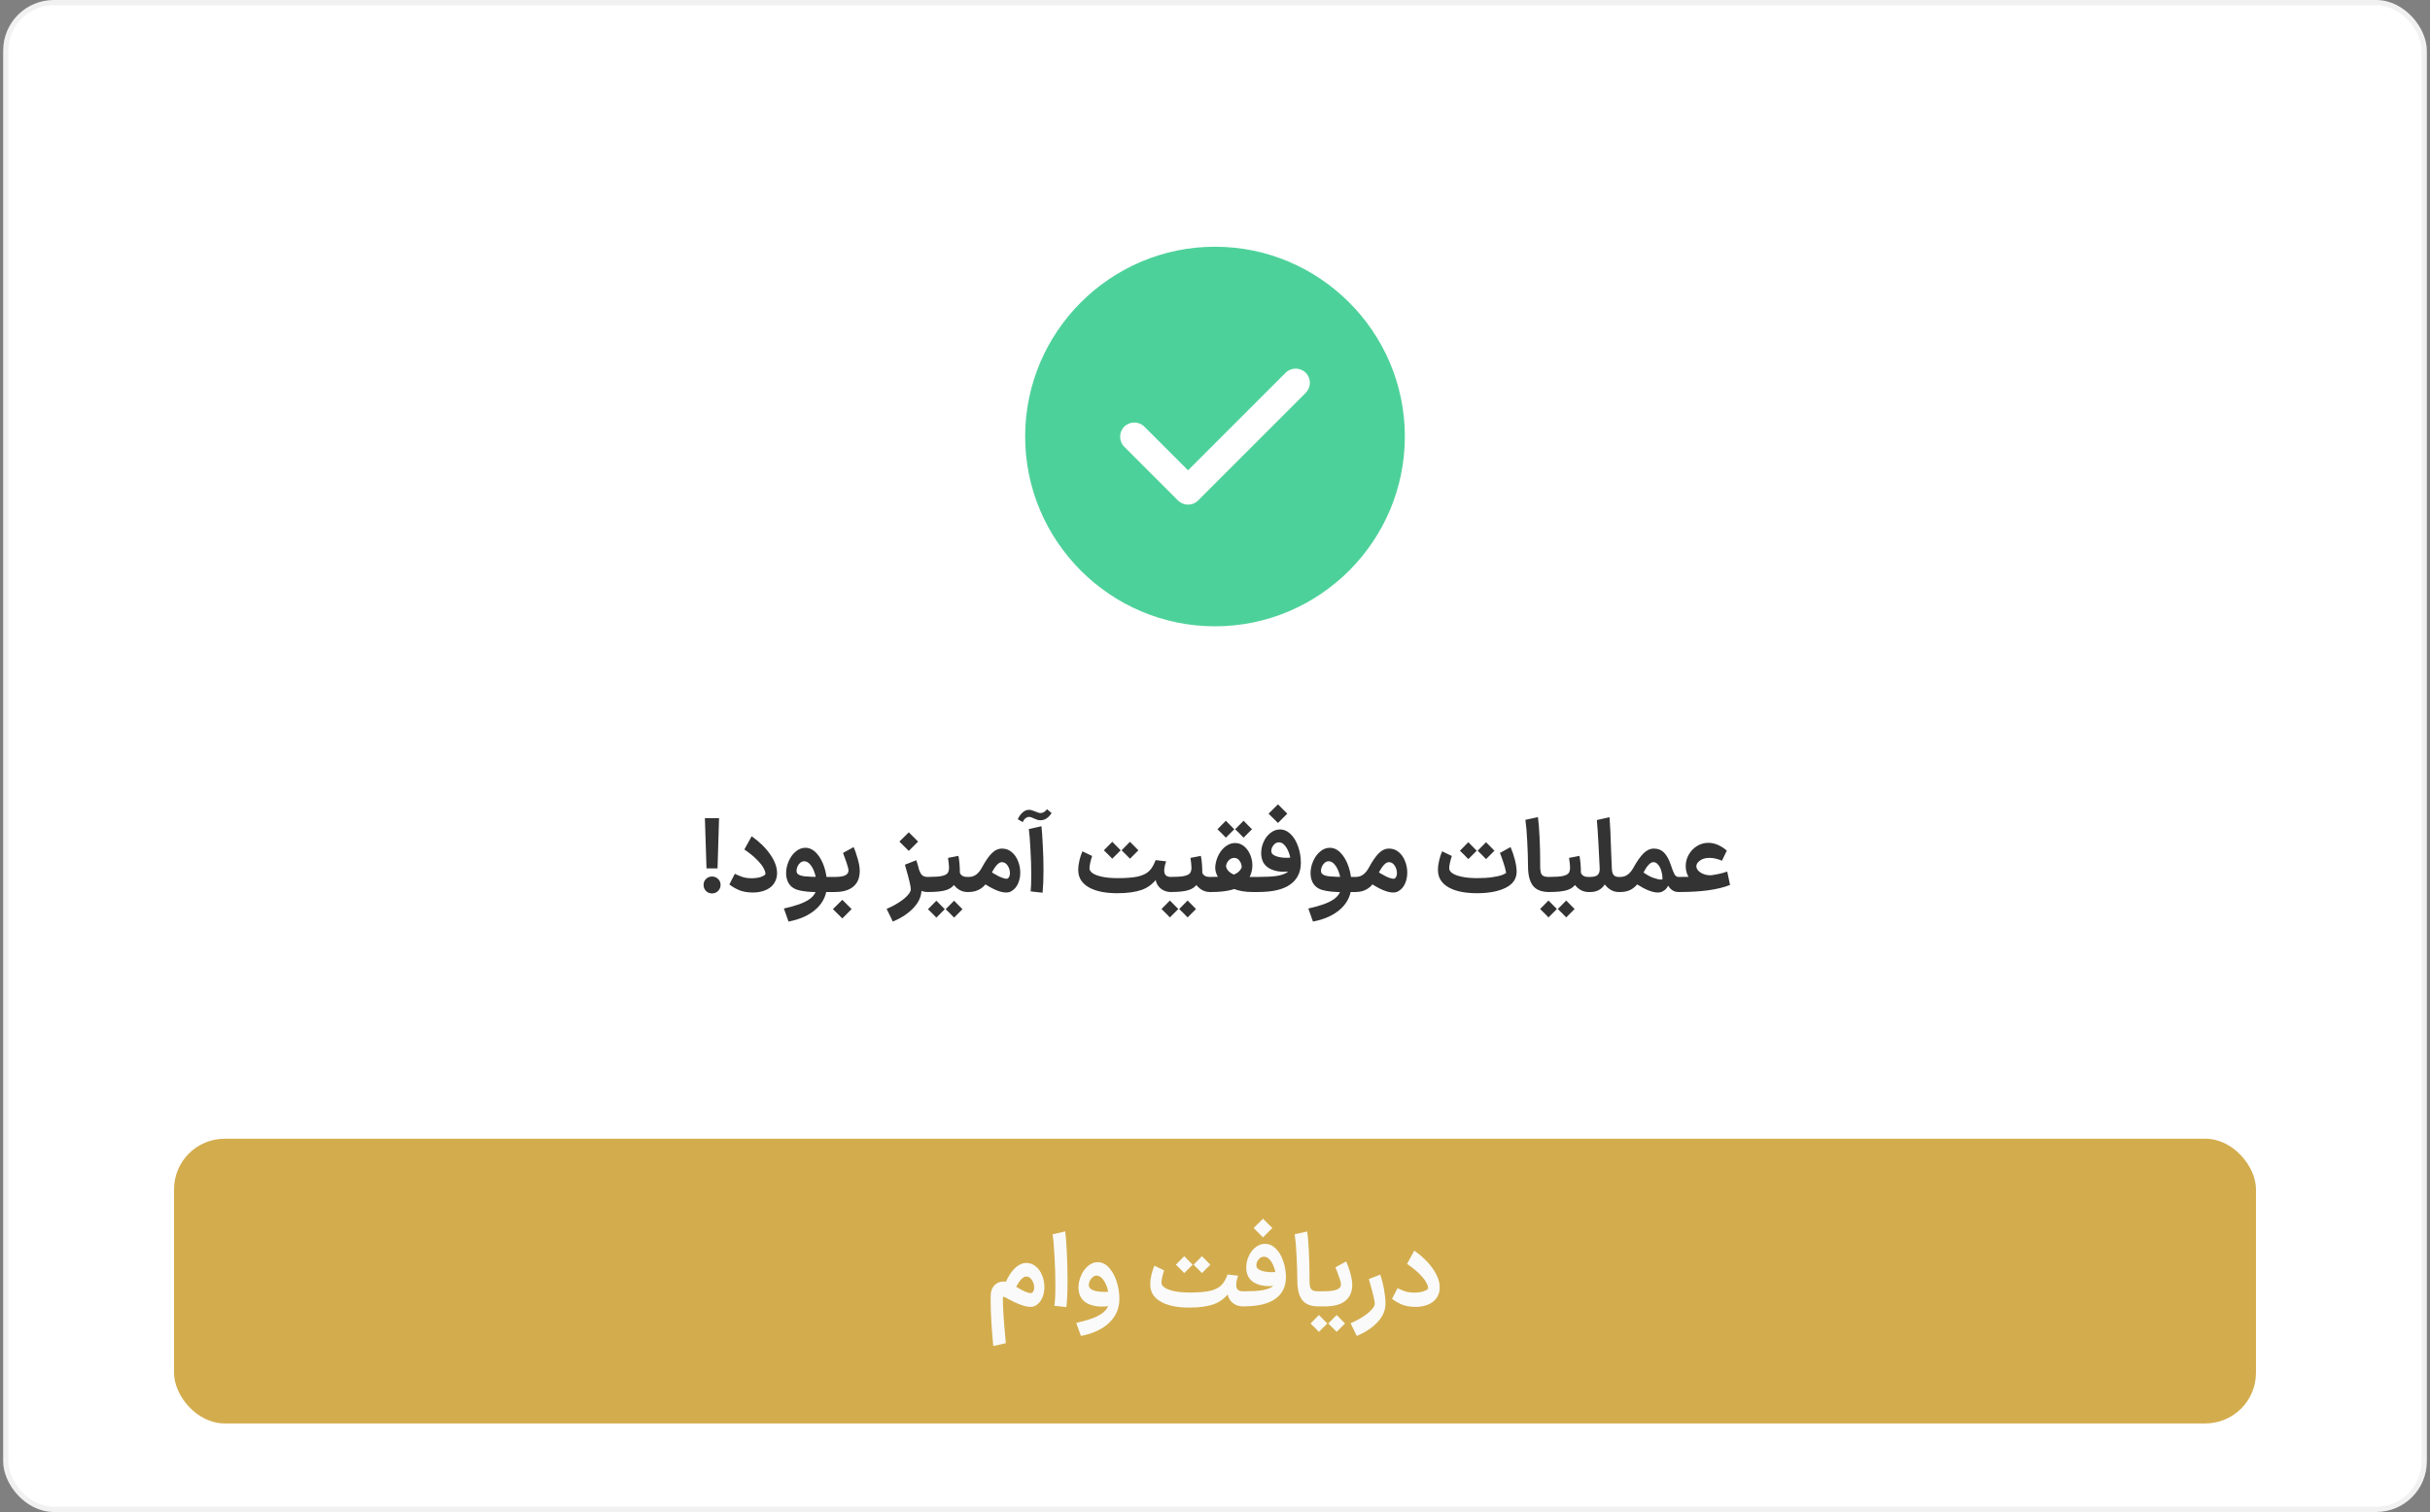<svg width="384" height="239" viewBox="0 0 384 239" fill="none" xmlns="http://www.w3.org/2000/svg">
<rect x="0" y="0" width="384" height="239" fill="#808080" stroke="none"/>
<rect x="0.914" y="0.414" width="382.172" height="238.172" rx="7.586" fill="white" stroke="#F1F1F1" stroke-width="0.828"/>
<path d="M192 39C175.47 39 162 52.47 162 69C162 85.53 175.47 99 192 99C208.53 99 222 85.53 222 69C222 52.47 208.53 39 192 39ZM206.34 62.1L189.33 79.11C188.91 79.53 188.34 79.77 187.74 79.77C187.14 79.77 186.57 79.53 186.15 79.11L177.66 70.62C176.79 69.75 176.79 68.31 177.66 67.44C178.53 66.57 179.97 66.57 180.84 67.44L187.74 74.34L203.16 58.92C204.03 58.05 205.47 58.05 206.34 58.92C207.21 59.79 207.21 61.2 206.34 62.1Z" fill="#4DD19A"/>
<path d="M113.389 137.272H111.645L111.389 129.336H113.629L113.389 137.272ZM112.525 141.224C112.141 141.224 111.821 141.096 111.565 140.84C111.309 140.573 111.181 140.248 111.181 139.864C111.181 139.491 111.309 139.181 111.565 138.936C111.821 138.68 112.141 138.552 112.525 138.552C112.899 138.552 113.213 138.68 113.469 138.936C113.736 139.181 113.869 139.491 113.869 139.864C113.869 140.248 113.736 140.573 113.469 140.84C113.213 141.096 112.899 141.224 112.525 141.224ZM116.123 138.12C116.507 138.312 116.902 138.477 117.307 138.616C117.712 138.755 118.208 138.824 118.795 138.824C119.371 138.813 119.84 138.749 120.203 138.632C120.576 138.504 120.822 138.365 120.939 138.216C120.95 138.195 120.955 138.152 120.955 138.088C120.955 137.864 120.854 137.571 120.651 137.208C120.459 136.835 120.112 136.397 119.611 135.896C119.12 135.384 118.459 134.845 117.627 134.28L118.779 132.184C120.016 133.059 120.992 134.013 121.707 135.048C122.432 136.083 122.795 137.069 122.795 138.008C122.795 138.456 122.71 138.867 122.539 139.24C122.283 139.837 121.83 140.296 121.179 140.616C120.528 140.925 119.808 141.08 119.019 141.08C118.091 141.08 117.318 140.941 116.699 140.664C116.08 140.376 115.6 140.088 115.259 139.8L116.123 138.12ZM123.872 143.608C125.696 143.213 127.018 142.739 127.84 142.184C128.661 141.629 129.072 140.915 129.072 140.04C129.072 139.411 128.981 138.797 128.8 138.2C128.629 137.592 128.389 137.096 128.08 136.712C127.781 136.328 127.445 136.136 127.072 136.136C126.858 136.136 126.656 136.216 126.464 136.376C126.282 136.525 126.138 136.717 126.032 136.952C125.925 137.187 125.872 137.411 125.872 137.624C125.872 137.805 125.909 137.949 125.984 138.056C126.154 138.291 126.544 138.445 127.152 138.52C127.77 138.584 128.618 138.616 129.696 138.616H131.28L131.408 139.816L131.28 141L129.248 141.016C127.957 141.016 126.922 140.909 126.144 140.696C125.365 140.483 124.821 140.051 124.512 139.4C124.32 138.984 124.224 138.525 124.224 138.024C124.224 137.395 124.357 136.771 124.624 136.152C124.89 135.523 125.258 135.011 125.728 134.616C126.197 134.211 126.709 134.008 127.264 134.008C127.904 134.008 128.485 134.285 129.008 134.84C129.53 135.395 129.941 136.12 130.24 137.016C130.538 137.912 130.688 138.845 130.688 139.816C130.688 141.309 130.149 142.568 129.072 143.592C127.994 144.616 126.506 145.309 124.608 145.672L123.872 143.608ZM131.076 138.616H131.924C132.692 138.616 133.242 138.531 133.572 138.36C133.914 138.189 134.084 137.933 134.084 137.592C134.084 137.368 133.972 136.931 133.748 136.28C133.524 135.619 133.348 135.133 133.22 134.824L134.9 133.896C135.103 134.344 135.311 134.947 135.524 135.704C135.748 136.451 135.86 137.107 135.86 137.672C135.86 138.76 135.519 139.587 134.836 140.152C134.164 140.717 133.194 141 131.924 141H131.076V138.616ZM131.62 143.704L133.108 142.232L134.58 143.704L134.084 144.2C133.764 144.531 133.439 144.856 133.108 145.176L131.62 143.704ZM146.557 141C145.832 141 145.245 140.733 144.797 140.2C144.349 139.667 143.976 138.92 143.677 137.96L145.117 137.08C145.267 137.645 145.448 138.045 145.661 138.28C145.875 138.504 146.173 138.616 146.557 138.616H146.701L146.829 139.816L146.701 141H146.557ZM140.109 143.656C140.813 143.368 141.459 143.032 142.045 142.648C142.632 142.275 143.091 141.901 143.421 141.528C143.763 141.155 143.933 140.835 143.933 140.568C143.933 140.131 143.651 138.941 143.085 137L143.005 136.68L144.797 135.976C145.053 136.712 145.256 137.501 145.405 138.344C145.555 139.176 145.629 139.917 145.629 140.568C145.629 141.613 145.219 142.579 144.397 143.464C143.576 144.36 142.472 145.096 141.085 145.672L140.109 143.656ZM142.125 133.032L143.613 131.56L145.085 133.032L144.589 133.528C144.269 133.859 143.944 134.184 143.613 134.504L142.125 133.032ZM146.561 138.616H146.673C147.633 138.616 148.347 138.568 148.817 138.472C149.286 138.365 149.595 138.211 149.745 138.008C149.894 137.805 149.969 137.512 149.969 137.128C149.969 136.819 149.915 136.312 149.809 135.608L151.457 135.288C151.606 136.067 151.681 136.947 151.681 137.928C151.723 138.109 151.841 138.269 152.033 138.408C152.225 138.547 152.502 138.616 152.865 138.616H152.961L153.089 139.816L152.961 141H152.865C152.374 141 151.921 140.867 151.505 140.6C151.089 140.323 150.763 139.976 150.529 139.56L150.929 139.64C150.641 140.131 150.171 140.483 149.521 140.696C148.881 140.899 147.931 141 146.673 141H146.561V138.616ZM147.969 142.376L149.297 143.72C149.009 144.019 148.715 144.312 148.417 144.6L147.969 145.048L147.313 144.376L146.641 143.72L147.969 142.376ZM150.769 142.376L152.097 143.72C151.809 144.019 151.515 144.312 151.217 144.6L150.769 145.048L150.113 144.376L149.441 143.72L150.769 142.376ZM156.043 137.448C156.704 137.896 157.302 138.253 157.835 138.52C158.379 138.776 158.784 138.904 159.051 138.904C159.147 138.904 159.216 138.888 159.259 138.856C159.366 138.781 159.446 138.675 159.499 138.536C159.563 138.387 159.595 138.216 159.595 138.024C159.595 137.597 159.478 137.203 159.243 136.84C159.008 136.467 158.699 136.28 158.315 136.28C157.718 136.28 157.051 137.128 156.315 138.824C155.995 139.549 155.558 140.093 155.003 140.456C154.448 140.819 153.814 141 153.099 141H152.795L152.843 138.616H153.131C153.963 138.616 154.646 138.115 155.179 137.112C155.712 136.12 156.224 135.379 156.715 134.888C157.206 134.387 157.755 134.136 158.363 134.136C158.939 134.136 159.446 134.323 159.883 134.696C160.32 135.059 160.651 135.533 160.875 136.12C161.11 136.696 161.227 137.304 161.227 137.944C161.227 138.563 161.11 139.139 160.875 139.672C160.64 140.195 160.299 140.589 159.851 140.856C159.616 141.005 159.328 141.08 158.987 141.08C158.048 141.08 156.768 140.525 155.147 139.416L156.043 137.448ZM162.867 140.904C162.931 140.371 162.963 139.491 162.963 138.264C162.963 136.995 162.921 135.645 162.835 134.216C162.761 132.787 162.675 131.731 162.579 131.048L164.579 130.6C164.654 131.272 164.723 132.28 164.787 133.624C164.862 134.968 164.899 136.285 164.899 137.576C164.899 138.952 164.851 140.131 164.755 141.112L162.867 140.904ZM160.835 129.496C161.049 129.027 161.31 128.664 161.619 128.408C161.918 128.141 162.249 128.008 162.611 128.008C162.793 128.008 162.953 128.035 163.091 128.088C163.241 128.131 163.417 128.195 163.619 128.28C163.961 128.44 164.233 128.52 164.435 128.52C164.617 128.52 164.798 128.467 164.979 128.36C165.171 128.243 165.331 128.093 165.459 127.912L166.179 128.52C165.945 128.883 165.678 129.165 165.379 129.368C165.081 129.56 164.766 129.656 164.435 129.656C164.254 129.656 164.089 129.635 163.939 129.592C163.801 129.539 163.614 129.464 163.379 129.368C163.059 129.208 162.809 129.128 162.627 129.128C162.425 129.128 162.233 129.203 162.051 129.352C161.87 129.491 161.726 129.693 161.619 129.96L160.835 129.496ZM176.566 141.192C176.555 140.925 176.55 140.531 176.55 140.008C176.55 139.475 176.555 139.075 176.566 138.808C177.963 138.808 179.046 138.723 179.814 138.552C180.593 138.371 181.185 138.083 181.59 137.688C181.995 137.293 182.337 136.717 182.614 135.96L184.278 136.152C184.075 136.749 183.974 137.235 183.974 137.608C183.974 138.28 184.326 138.616 185.03 138.616L185.158 139.8L185.03 141C184.593 141 184.187 140.904 183.814 140.712C183.441 140.509 183.142 140.232 182.918 139.88C182.705 139.528 182.598 139.128 182.598 138.68L182.918 138.744C182.257 139.661 181.425 140.301 180.422 140.664C179.419 141.016 178.134 141.192 176.566 141.192ZM172.582 135.304C172.305 136.168 172.166 136.819 172.166 137.256C172.166 137.544 172.337 137.805 172.678 138.04C173.03 138.275 173.542 138.461 174.214 138.6C174.897 138.739 175.723 138.808 176.694 138.808C176.715 139.075 176.726 139.469 176.726 139.992C176.726 140.525 176.715 140.925 176.694 141.192C174.785 141.203 173.281 140.915 172.182 140.328C171.094 139.741 170.502 138.92 170.406 137.864C170.395 137.779 170.39 137.651 170.39 137.48C170.39 137.021 170.454 136.525 170.582 135.992C170.71 135.459 170.865 134.984 171.046 134.568L172.582 135.304ZM175.766 133.064L177.094 134.408C176.806 134.707 176.513 135 176.214 135.288L175.766 135.736L175.11 135.064L174.438 134.408L175.766 133.064ZM178.566 133.064L179.894 134.408C179.606 134.707 179.313 135 179.014 135.288L178.566 135.736L177.91 135.064L177.238 134.408L178.566 133.064ZM184.873 138.616H184.985C185.945 138.616 186.66 138.568 187.129 138.472C187.598 138.365 187.908 138.211 188.057 138.008C188.206 137.805 188.281 137.512 188.281 137.128C188.281 136.819 188.228 136.312 188.121 135.608L189.769 135.288C189.918 136.067 189.993 136.947 189.993 137.928C190.036 138.109 190.153 138.269 190.345 138.408C190.537 138.547 190.814 138.616 191.177 138.616H191.273L191.401 139.816L191.273 141H191.177C190.686 141 190.233 140.867 189.817 140.6C189.401 140.323 189.076 139.976 188.841 139.56L189.241 139.64C188.953 140.131 188.484 140.483 187.833 140.696C187.193 140.899 186.244 141 184.985 141H184.873V138.616ZM184.873 142.344L186.201 143.688C185.913 143.987 185.62 144.28 185.321 144.568L184.873 145.016L184.217 144.344L183.545 143.688L184.873 142.344ZM187.673 142.344L189.001 143.688C188.713 143.987 188.42 144.28 188.121 144.568L187.673 145.016L187.017 144.344L186.345 143.688L187.673 142.344ZM191.091 138.616H191.476C192.521 138.616 193.353 138.573 193.972 138.488C194.601 138.392 195.086 138.237 195.428 138.024C195.78 137.811 196.041 137.512 196.212 137.128C196.233 136.765 196.132 136.424 195.908 136.104C195.694 135.773 195.401 135.608 195.028 135.608C194.697 135.608 194.409 135.741 194.164 136.008C193.918 136.275 193.78 136.573 193.748 136.904C193.769 137.181 193.908 137.453 194.164 137.72C194.42 137.976 194.788 138.189 195.268 138.36C195.748 138.531 196.313 138.616 196.964 138.616H198.82L198.948 139.816L198.82 141H197.86C196.75 141 195.753 140.824 194.868 140.472C193.982 140.12 193.289 139.645 192.788 139.048C192.286 138.451 192.036 137.805 192.036 137.112C192.036 137.037 192.046 136.904 192.068 136.712C192.164 136.072 192.361 135.491 192.66 134.968C192.969 134.435 193.342 134.019 193.78 133.72C194.217 133.411 194.681 133.256 195.172 133.256C195.716 133.256 196.196 133.432 196.612 133.784C197.028 134.136 197.348 134.584 197.572 135.128C197.796 135.672 197.908 136.227 197.908 136.792C197.908 136.92 197.897 137.091 197.876 137.304C197.694 138.573 197.076 139.507 196.02 140.104C194.964 140.701 193.449 141 191.476 141H191.091V138.616ZM193.716 129.736L195.044 131.08C194.756 131.379 194.462 131.672 194.164 131.96L193.716 132.408L193.06 131.736L192.388 131.08L193.716 129.736ZM196.516 129.736L197.844 131.08C197.556 131.379 197.262 131.672 196.964 131.96L196.516 132.408L195.86 131.736L195.188 131.08L196.516 129.736ZM198.607 138.616H198.848C200.01 138.616 200.949 138.568 201.664 138.472C202.389 138.365 202.949 138.184 203.344 137.928C203.749 137.661 203.978 137.288 204.032 136.808C204.032 136.232 203.946 135.661 203.776 135.096C203.605 134.52 203.37 134.051 203.072 133.688C202.784 133.325 202.458 133.144 202.096 133.144C201.765 133.144 201.482 133.293 201.248 133.592C201.013 133.88 200.896 134.184 200.896 134.504C200.896 134.675 200.933 134.813 201.008 134.92C201.168 135.123 201.461 135.288 201.888 135.416C202.314 135.533 202.794 135.592 203.328 135.592C203.701 135.592 204.069 135.56 204.432 135.496V137.624C203.898 137.741 203.381 137.8 202.88 137.8C202.122 137.8 201.445 137.667 200.848 137.4C200.261 137.133 199.84 136.744 199.584 136.232C199.392 135.816 199.296 135.357 199.296 134.856C199.296 134.248 199.424 133.656 199.68 133.08C199.936 132.504 200.293 132.035 200.752 131.672C201.21 131.299 201.717 131.112 202.272 131.112C202.901 131.112 203.466 131.363 203.968 131.864C204.469 132.355 204.858 133.005 205.136 133.816C205.424 134.627 205.568 135.485 205.568 136.392C205.568 137.864 205.013 139 203.904 139.8C202.805 140.6 201.109 141 198.816 141H198.607V138.616ZM200.464 128.616L201.952 127.144L203.424 128.616L202.928 129.112C202.608 129.443 202.282 129.768 201.952 130.088L200.464 128.616ZM206.747 143.608C208.571 143.213 209.893 142.739 210.715 142.184C211.536 141.629 211.947 140.915 211.947 140.04C211.947 139.411 211.856 138.797 211.675 138.2C211.504 137.592 211.264 137.096 210.955 136.712C210.656 136.328 210.32 136.136 209.947 136.136C209.733 136.136 209.531 136.216 209.339 136.376C209.157 136.525 209.013 136.717 208.907 136.952C208.8 137.187 208.747 137.411 208.747 137.624C208.747 137.805 208.784 137.949 208.859 138.056C209.029 138.291 209.419 138.445 210.027 138.52C210.645 138.584 211.493 138.616 212.571 138.616H214.155L214.283 139.816L214.155 141L212.123 141.016C210.832 141.016 209.797 140.909 209.019 140.696C208.24 140.483 207.696 140.051 207.387 139.4C207.195 138.984 207.099 138.525 207.099 138.024C207.099 137.395 207.232 136.771 207.499 136.152C207.765 135.523 208.133 135.011 208.603 134.616C209.072 134.211 209.584 134.008 210.139 134.008C210.779 134.008 211.36 134.285 211.883 134.84C212.405 135.395 212.816 136.12 213.115 137.016C213.413 137.912 213.563 138.845 213.563 139.816C213.563 141.309 213.024 142.568 211.947 143.592C210.869 144.616 209.381 145.309 207.483 145.672L206.747 143.608ZM217.199 137.448C217.861 137.896 218.458 138.253 218.991 138.52C219.535 138.776 219.941 138.904 220.207 138.904C220.303 138.904 220.373 138.888 220.415 138.856C220.522 138.781 220.602 138.675 220.655 138.536C220.719 138.387 220.751 138.216 220.751 138.024C220.751 137.597 220.634 137.203 220.399 136.84C220.165 136.467 219.855 136.28 219.471 136.28C218.874 136.28 218.207 137.128 217.471 138.824C217.151 139.549 216.714 140.093 216.159 140.456C215.605 140.819 214.97 141 214.255 141H213.951L213.999 138.616H214.287C215.119 138.616 215.802 138.115 216.335 137.112C216.869 136.12 217.381 135.379 217.871 134.888C218.362 134.387 218.911 134.136 219.519 134.136C220.095 134.136 220.602 134.323 221.039 134.696C221.477 135.059 221.807 135.533 222.031 136.12C222.266 136.696 222.383 137.304 222.383 137.944C222.383 138.563 222.266 139.139 222.031 139.672C221.797 140.195 221.455 140.589 221.007 140.856C220.773 141.005 220.485 141.08 220.143 141.08C219.205 141.08 217.925 140.525 216.303 139.416L217.199 137.448ZM233.378 141.192C233.356 140.701 233.346 140.344 233.346 140.12C233.346 139.821 233.356 139.384 233.378 138.808C234.359 138.808 235.196 138.755 235.89 138.648C236.583 138.541 237.1 138.419 237.442 138.28C237.794 138.141 237.98 138.029 238.002 137.944C237.916 137.443 237.767 136.888 237.554 136.28C237.351 135.661 237.175 135.176 237.026 134.824L238.706 133.896C238.962 134.472 239.186 135.128 239.378 135.864C239.57 136.589 239.666 137.229 239.666 137.784C239.666 138.904 239.09 139.752 237.938 140.328C236.786 140.904 235.266 141.192 233.378 141.192ZM229.426 135.304C229.148 136.168 229.01 136.819 229.01 137.256C229.01 137.544 229.18 137.805 229.522 138.04C229.874 138.275 230.386 138.461 231.058 138.6C231.74 138.739 232.567 138.808 233.538 138.808C233.559 139.075 233.57 139.469 233.57 139.992C233.57 140.525 233.559 140.925 233.538 141.192C231.628 141.203 230.124 140.915 229.026 140.328C227.938 139.741 227.346 138.92 227.25 137.864C227.239 137.779 227.234 137.651 227.234 137.48C227.234 137.021 227.298 136.525 227.426 135.992C227.554 135.459 227.708 134.984 227.89 134.568L229.426 135.304ZM232.034 133.128L233.362 134.472C233.074 134.771 232.78 135.064 232.482 135.352L232.034 135.8L231.378 135.128L230.706 134.472L232.034 133.128ZM234.834 133.128L236.162 134.472C235.874 134.771 235.58 135.064 235.282 135.352L234.834 135.8L234.178 135.128L233.506 134.472L234.834 133.128ZM243.033 129.16C243.139 129.939 243.225 130.995 243.289 132.328C243.353 133.651 243.385 134.877 243.385 136.008V136.616C243.374 137.16 243.401 137.571 243.465 137.848C243.529 138.125 243.657 138.323 243.849 138.44C244.051 138.557 244.361 138.616 244.777 138.616H244.857L244.985 139.816L244.857 141H244.777C243.603 141 242.755 140.664 242.233 139.992C241.721 139.32 241.465 138.296 241.465 136.92C241.454 135.608 241.411 134.28 241.337 132.936C241.273 131.581 241.177 130.467 241.049 129.592L243.033 129.16ZM244.701 138.616H244.813C245.773 138.616 246.488 138.568 246.957 138.472C247.427 138.365 247.736 138.211 247.885 138.008C248.035 137.805 248.109 137.512 248.109 137.128C248.109 136.819 248.056 136.312 247.949 135.608L249.597 135.288C249.747 136.067 249.821 136.947 249.821 137.928C249.864 138.109 249.981 138.269 250.173 138.408C250.365 138.547 250.643 138.616 251.005 138.616H251.101L251.229 139.816L251.101 141H251.005C250.515 141 250.061 140.867 249.645 140.6C249.229 140.323 248.904 139.976 248.669 139.56L249.069 139.64C248.781 140.131 248.312 140.483 247.661 140.696C247.021 140.899 246.072 141 244.813 141H244.701V138.616ZM244.701 142.344L246.029 143.688C245.741 143.987 245.448 144.28 245.149 144.568L244.701 145.016L244.045 144.344L243.373 143.688L244.701 142.344ZM247.501 142.344L248.829 143.688C248.541 143.987 248.248 144.28 247.949 144.568L247.501 145.016L246.845 144.344L246.173 143.688L247.501 142.344ZM255.928 138.616L256.056 139.816L255.928 141H255.768C255.245 141 254.754 140.835 254.296 140.504C253.848 140.173 253.485 139.725 253.208 139.16C252.93 138.595 252.792 137.971 252.792 137.288C252.76 136.531 252.696 135.256 252.6 133.464C252.504 131.672 252.418 130.392 252.344 129.624L254.344 129.176C254.429 130.04 254.52 131.997 254.616 135.048L254.712 137.304C254.733 137.773 254.829 138.109 255 138.312C255.181 138.515 255.437 138.616 255.768 138.616H255.928ZM250.936 138.616H251.272C251.816 138.616 252.205 138.52 252.44 138.328C252.685 138.125 252.802 137.779 252.792 137.288L254.216 137.464C254.216 138.499 253.96 139.347 253.448 140.008C252.936 140.669 252.226 141 251.32 141H250.936V138.616ZM255.764 138.616H256.1C256.921 138.616 257.604 138.115 258.148 137.112C258.692 136.131 259.214 135.389 259.716 134.888C260.217 134.387 260.766 134.136 261.364 134.136C262.014 134.136 262.548 134.349 262.964 134.776C263.38 135.203 263.726 135.827 264.004 136.648C264.249 137.395 264.452 137.912 264.612 138.2C264.782 138.477 264.985 138.616 265.22 138.616H265.412L265.54 139.816L265.412 141H265.22C264.889 141 264.585 140.915 264.308 140.744C264.03 140.563 263.796 140.312 263.604 139.992C263.529 140.173 263.422 140.339 263.284 140.488C263.145 140.637 262.99 140.76 262.82 140.856C262.596 141.005 262.308 141.08 261.956 141.08C261.145 141.08 260.062 140.653 258.708 139.8C258.377 140.205 257.988 140.509 257.54 140.712C257.092 140.904 256.601 141 256.068 141H255.764V138.616ZM259.716 137.912C260.249 138.296 260.766 138.579 261.268 138.76C261.78 138.941 262.19 139.032 262.5 139.032C262.596 139.032 262.66 139.027 262.692 139.016C262.702 138.963 262.708 138.872 262.708 138.744C262.708 138.413 262.649 138.056 262.532 137.672C262.425 137.288 262.26 136.963 262.036 136.696C261.822 136.419 261.572 136.28 261.284 136.28C260.804 136.28 260.281 136.824 259.716 137.912ZM265.248 138.616H265.44C267.189 138.616 268.667 138.552 269.872 138.424C271.077 138.285 272.101 138.067 272.944 137.768L273.392 139.88C271.536 140.627 268.885 141 265.44 141H265.248V138.616ZM270.384 140.456C269.712 140.456 269.067 140.312 268.448 140.024C267.829 139.736 267.328 139.325 266.944 138.792C266.571 138.248 266.384 137.613 266.384 136.888C266.384 136.259 266.544 135.661 266.864 135.096C267.184 134.531 267.616 134.077 268.16 133.736C268.715 133.395 269.312 133.224 269.952 133.224C270.475 133.224 270.987 133.336 271.488 133.56C271.989 133.784 272.453 134.083 272.88 134.456L272.112 136.056C271.429 135.757 270.779 135.608 270.16 135.608C269.989 135.608 269.861 135.613 269.776 135.624C269.296 135.667 268.891 135.821 268.56 136.088C268.229 136.344 268.064 136.621 268.064 136.92C268.064 137.176 268.176 137.421 268.4 137.656C268.635 137.891 268.939 138.072 269.312 138.2C269.696 138.328 270.107 138.376 270.544 138.344L270.704 140.44L270.384 140.456Z" fill="#333333"/>
<rect x="27.5" y="180" width="329" height="45" rx="8" fill="#D3AC4D"/>
<path d="M156.562 204.644C156.583 204.036 156.78 203.54 157.154 203.156C157.538 202.761 158.012 202.564 158.578 202.564C158.663 202.564 158.791 202.575 158.962 202.596C159.378 201.668 159.863 200.943 160.418 200.42C160.983 199.897 161.57 199.636 162.178 199.636C162.754 199.636 163.26 199.823 163.698 200.196C164.135 200.559 164.466 201.033 164.69 201.62C164.924 202.196 165.042 202.804 165.042 203.444C165.042 204.073 164.924 204.649 164.69 205.172C164.466 205.695 164.13 206.089 163.682 206.356C163.436 206.505 163.148 206.58 162.818 206.58C162.402 206.58 161.863 206.457 161.202 206.212C160.54 205.956 159.703 205.551 158.69 204.996C158.668 204.985 158.642 204.98 158.61 204.98C158.535 204.98 158.492 205.023 158.482 205.108C158.46 206.409 158.599 208.623 158.898 211.748L158.946 212.324L156.962 212.772C156.684 209.817 156.546 207.46 156.546 205.7C156.546 205.209 156.551 204.857 156.562 204.644ZM160.578 203.396C161.666 204.068 162.434 204.404 162.882 204.404C162.978 204.404 163.047 204.388 163.09 204.356C163.196 204.281 163.276 204.175 163.33 204.036C163.394 203.887 163.426 203.716 163.426 203.524C163.426 203.097 163.308 202.703 163.074 202.34C162.839 201.967 162.535 201.78 162.162 201.78C161.692 201.78 161.164 202.319 160.578 203.396ZM166.618 206.404C166.724 205.7 166.778 204.612 166.778 203.14C166.778 201.668 166.73 200.127 166.634 198.516C166.548 196.895 166.447 195.759 166.33 195.108L168.33 194.644C168.426 195.263 168.511 196.345 168.586 197.892C168.66 199.439 168.698 200.959 168.698 202.452C168.698 204.297 168.634 205.684 168.506 206.612L166.618 206.404ZM170.075 209.108C171.899 208.713 173.222 208.239 174.043 207.684C174.864 207.129 175.275 206.415 175.275 205.54C175.264 204.911 175.174 204.297 175.003 203.7C174.832 203.092 174.592 202.596 174.283 202.212C173.984 201.828 173.648 201.636 173.275 201.636C173.062 201.636 172.859 201.716 172.667 201.876C172.486 202.036 172.336 202.233 172.219 202.468C172.112 202.703 172.059 202.921 172.059 203.124C172.059 203.295 172.102 203.439 172.187 203.556C172.347 203.769 172.64 203.935 173.067 204.052C173.504 204.159 173.995 204.212 174.539 204.212C174.944 204.212 175.344 204.18 175.739 204.116V206.34C175.216 206.468 174.678 206.532 174.123 206.532C173.344 206.532 172.646 206.399 172.027 206.132C171.408 205.855 170.971 205.444 170.715 204.9C170.523 204.484 170.427 204.025 170.427 203.524C170.427 202.895 170.56 202.271 170.827 201.652C171.094 201.023 171.462 200.511 171.931 200.116C172.4 199.711 172.912 199.508 173.467 199.508C174.107 199.508 174.688 199.785 175.211 200.34C175.734 200.895 176.144 201.62 176.443 202.516C176.742 203.412 176.891 204.345 176.891 205.316C176.891 206.809 176.352 208.068 175.275 209.092C174.198 210.116 172.71 210.809 170.811 211.172L170.075 209.108ZM187.941 206.692C187.93 206.425 187.925 206.031 187.925 205.508C187.925 204.975 187.93 204.575 187.941 204.308C189.338 204.308 190.421 204.223 191.189 204.052C191.968 203.871 192.56 203.583 192.965 203.188C193.37 202.793 193.712 202.217 193.989 201.46L195.653 201.652C195.45 202.249 195.349 202.735 195.349 203.108C195.349 203.78 195.701 204.116 196.405 204.116L196.533 205.3L196.405 206.5C195.968 206.5 195.562 206.404 195.189 206.212C194.816 206.009 194.517 205.732 194.293 205.38C194.08 205.028 193.973 204.628 193.973 204.18L194.293 204.244C193.632 205.161 192.8 205.801 191.797 206.164C190.794 206.516 189.509 206.692 187.941 206.692ZM183.957 200.804C183.68 201.668 183.541 202.319 183.541 202.756C183.541 203.044 183.712 203.305 184.053 203.54C184.405 203.775 184.917 203.961 185.589 204.1C186.272 204.239 187.098 204.308 188.069 204.308C188.09 204.575 188.101 204.969 188.101 205.492C188.101 206.025 188.09 206.425 188.069 206.692C186.16 206.703 184.656 206.415 183.557 205.828C182.469 205.241 181.877 204.42 181.781 203.364C181.77 203.279 181.765 203.151 181.765 202.98C181.765 202.521 181.829 202.025 181.957 201.492C182.085 200.959 182.24 200.484 182.421 200.068L183.957 200.804ZM187.141 198.564L188.469 199.908C188.181 200.207 187.888 200.5 187.589 200.788L187.141 201.236L186.485 200.564L185.813 199.908L187.141 198.564ZM189.941 198.564L191.269 199.908C190.981 200.207 190.688 200.5 190.389 200.788L189.941 201.236L189.285 200.564L188.613 199.908L189.941 198.564ZM196.248 204.116H196.488C197.651 204.116 198.589 204.068 199.304 203.972C200.029 203.865 200.589 203.684 200.984 203.428C201.389 203.161 201.619 202.788 201.672 202.308C201.672 201.732 201.587 201.161 201.416 200.596C201.245 200.02 201.011 199.551 200.712 199.188C200.424 198.825 200.099 198.644 199.736 198.644C199.405 198.644 199.123 198.793 198.888 199.092C198.653 199.38 198.536 199.684 198.536 200.004C198.536 200.175 198.573 200.313 198.648 200.42C198.808 200.623 199.101 200.788 199.528 200.916C199.955 201.033 200.435 201.092 200.968 201.092C201.341 201.092 201.709 201.06 202.072 200.996V203.124C201.539 203.241 201.021 203.3 200.52 203.3C199.763 203.3 199.085 203.167 198.488 202.9C197.901 202.633 197.48 202.244 197.224 201.732C197.032 201.316 196.936 200.857 196.936 200.356C196.936 199.748 197.064 199.156 197.32 198.58C197.576 198.004 197.933 197.535 198.392 197.172C198.851 196.799 199.357 196.612 199.912 196.612C200.541 196.612 201.107 196.863 201.608 197.364C202.109 197.855 202.499 198.505 202.776 199.316C203.064 200.127 203.208 200.985 203.208 201.892C203.208 203.364 202.653 204.5 201.544 205.3C200.445 206.1 198.749 206.5 196.456 206.5H196.248V204.116ZM198.104 194.116L199.592 192.644L201.064 194.116L200.568 194.612C200.248 194.943 199.923 195.268 199.592 195.588L198.104 194.116ZM206.579 194.66C206.686 195.439 206.771 196.495 206.835 197.828C206.899 199.151 206.931 200.377 206.931 201.508V202.116C206.921 202.66 206.947 203.071 207.011 203.348C207.075 203.625 207.203 203.823 207.395 203.94C207.598 204.057 207.907 204.116 208.323 204.116H208.403L208.531 205.316L208.403 206.5H208.323C207.15 206.5 206.302 206.164 205.779 205.492C205.267 204.82 205.011 203.796 205.011 202.42C205.001 201.108 204.958 199.78 204.883 198.436C204.819 197.081 204.723 195.967 204.595 195.092L206.579 194.66ZM208.248 204.116H209.016C210.072 204.116 210.819 204.025 211.256 203.844C211.693 203.663 211.912 203.385 211.912 203.012C211.901 202.777 211.779 202.329 211.544 201.668C211.309 200.996 211.139 200.548 211.032 200.324L212.728 199.396C212.941 199.844 213.155 200.441 213.368 201.188C213.581 201.924 213.688 202.569 213.688 203.124C213.677 204.212 213.309 205.049 212.584 205.636C211.859 206.212 210.787 206.5 209.368 206.5H208.248V204.116ZM208.424 207.86L209.752 209.204C209.464 209.503 209.171 209.796 208.872 210.084L208.424 210.532L207.768 209.86L207.096 209.204L208.424 207.86ZM211.224 207.86L212.552 209.204C212.264 209.503 211.971 209.796 211.672 210.084L211.224 210.532L210.568 209.86L209.896 209.204L211.224 207.86ZM213.422 209.156C214.126 208.868 214.771 208.532 215.358 208.148C215.945 207.775 216.403 207.401 216.734 207.028C217.075 206.655 217.246 206.335 217.246 206.068C217.246 205.631 216.963 204.441 216.398 202.5L216.318 202.18L218.11 201.476C218.366 202.212 218.569 203.001 218.718 203.844C218.867 204.676 218.942 205.417 218.942 206.068C218.942 207.113 218.531 208.079 217.71 208.964C216.889 209.86 215.785 210.596 214.398 211.172L213.422 209.156ZM220.842 203.62C221.226 203.812 221.62 203.977 222.026 204.116C222.431 204.255 222.927 204.324 223.514 204.324C224.09 204.313 224.559 204.249 224.922 204.132C225.295 204.004 225.54 203.865 225.658 203.716C225.668 203.695 225.674 203.652 225.674 203.588C225.674 203.364 225.572 203.071 225.37 202.708C225.178 202.335 224.831 201.897 224.33 201.396C223.839 200.884 223.178 200.345 222.346 199.78L223.498 197.684C224.735 198.559 225.711 199.513 226.426 200.548C227.151 201.583 227.514 202.569 227.514 203.508C227.514 203.956 227.428 204.367 227.258 204.74C227.002 205.337 226.548 205.796 225.898 206.116C225.247 206.425 224.527 206.58 223.738 206.58C222.81 206.58 222.036 206.441 221.418 206.164C220.799 205.876 220.319 205.588 219.978 205.3L220.842 203.62Z" fill="#FAFAFA"/>
</svg>
